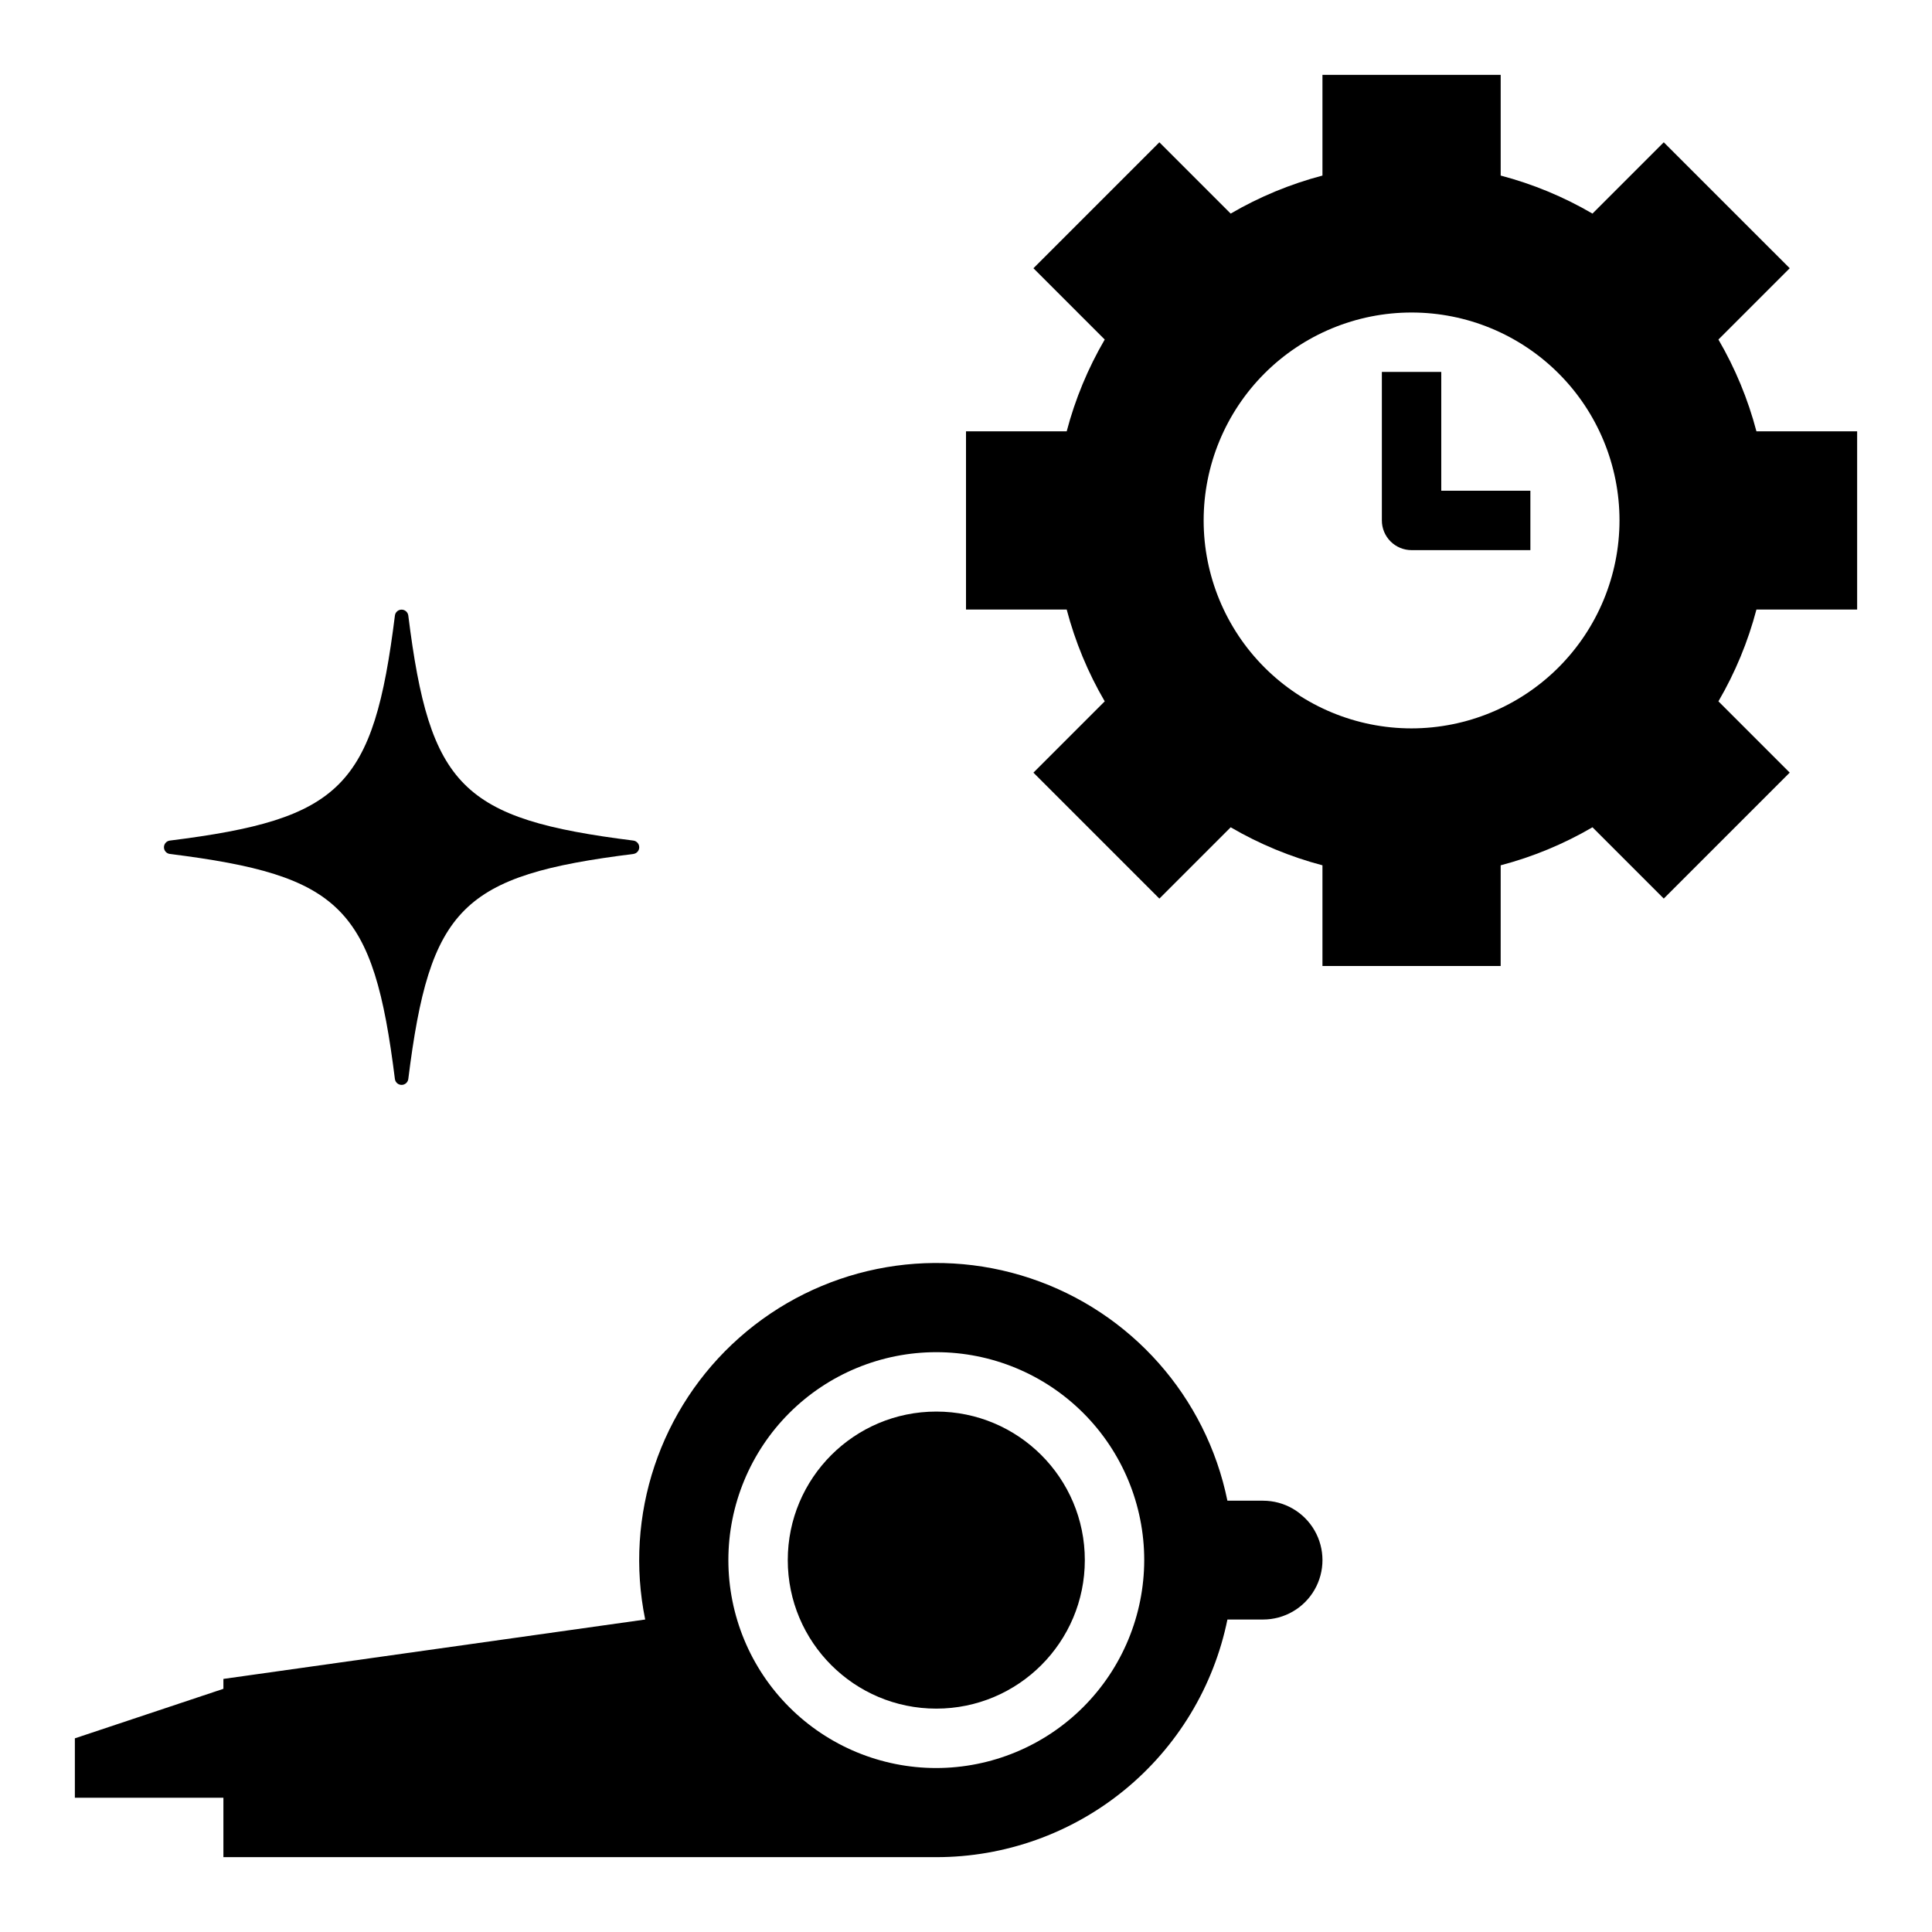 <?xml version="1.0" encoding="UTF-8"?>
<!-- Uploaded to: SVG Repo, www.svgrepo.com, Generator: SVG Repo Mixer Tools -->
<svg fill="#000000" width="800px" height="800px" version="1.1" viewBox="144 144 512 512" xmlns="http://www.w3.org/2000/svg">
 <g>
  <path d="m252.2 307.11c-0.121-0.887-0.879-1.551-1.773-1.551-0.895 0-1.652 0.664-1.77 1.551-5.691 45.477-14.168 53.961-59.652 59.652h-0.004c-0.887 0.121-1.551 0.875-1.551 1.773 0 0.895 0.664 1.652 1.551 1.77 45.477 5.691 53.961 14.168 59.652 59.652l0.004 0.004c0.117 0.887 0.875 1.547 1.77 1.547 0.895 0 1.652-0.66 1.773-1.547 5.691-45.477 14.168-53.961 59.652-59.652v-0.004c0.887-0.117 1.551-0.875 1.551-1.77 0-0.898-0.664-1.652-1.551-1.773-45.477-5.715-53.961-14.199-59.652-59.652z"/>
  <path d="m599.4 233.98 18.895-18.895-33.379-33.375-18.895 18.895c-7.613-4.445-15.797-7.836-24.324-10.078v-26.688h-47.234v26.688c-8.523 2.242-16.707 5.633-24.324 10.078l-18.895-18.895-33.375 33.379 18.895 18.895v-0.004c-4.445 7.617-7.836 15.797-10.078 24.324h-26.684v47.23h26.688l-0.004 0.004c2.242 8.527 5.633 16.711 10.078 24.324l-18.895 18.895 33.379 33.379 18.895-18.895-0.004-0.004c7.617 4.445 15.801 7.836 24.324 10.078v26.688h47.23l0.004-26.688c8.527-2.242 16.711-5.633 24.324-10.078l18.895 18.895 33.379-33.379-18.895-18.895v0.004c4.445-7.613 7.832-15.797 10.074-24.324h26.688v-47.234h-26.688c-2.242-8.527-5.629-16.707-10.074-24.324zm-81.32 103.05c-14.613 0-28.629-5.809-38.965-16.141-10.332-10.336-16.137-24.352-16.137-38.965s5.805-28.629 16.137-38.965c10.336-10.332 24.352-16.141 38.965-16.141 14.617 0 28.633 5.809 38.965 16.141 10.336 10.336 16.141 24.352 16.141 38.965-0.016 14.609-5.828 28.617-16.16 38.945-10.328 10.332-24.336 16.141-38.945 16.16z"/>
  <path d="m525.95 242.56h-15.742v39.359c0 2.09 0.828 4.09 2.305 5.566 1.477 1.477 3.481 2.305 5.566 2.305h31.488v-15.742h-23.617z"/>
  <path d="m478.72 541.7h-9.445c-5.625-27.562-25.527-50.027-52.207-58.938-26.684-8.91-56.09-2.91-77.148 15.742-21.055 18.652-30.562 47.121-24.938 74.684l-111.78 15.742v2.621l-39.363 13.125v15.742h39.363v15.742l188.93 0.004c18.148 0.004 35.742-6.262 49.797-17.738 14.059-11.477 23.723-27.457 27.352-45.238h9.445c5.625 0 10.824-3 13.633-7.871 2.812-4.871 2.812-10.875 0-15.746-2.809-4.871-8.008-7.871-13.633-7.871zm-86.594 70.848c-14.613 0-28.629-5.805-38.965-16.141-10.332-10.332-16.137-24.348-16.137-38.965 0-14.613 5.805-28.629 16.137-38.965 10.336-10.332 24.352-16.137 38.965-16.137 14.617 0 28.633 5.805 38.965 16.137 10.336 10.336 16.141 24.352 16.141 38.965-0.02 14.609-5.832 28.617-16.16 38.945-10.328 10.328-24.336 16.141-38.945 16.16z"/>
  <path d="m431.49 557.44c0 21.738-17.625 39.363-39.363 39.363s-39.359-17.625-39.359-39.363 17.621-39.359 39.359-39.359 39.363 17.621 39.363 39.359"/>
 </g>
</svg>
